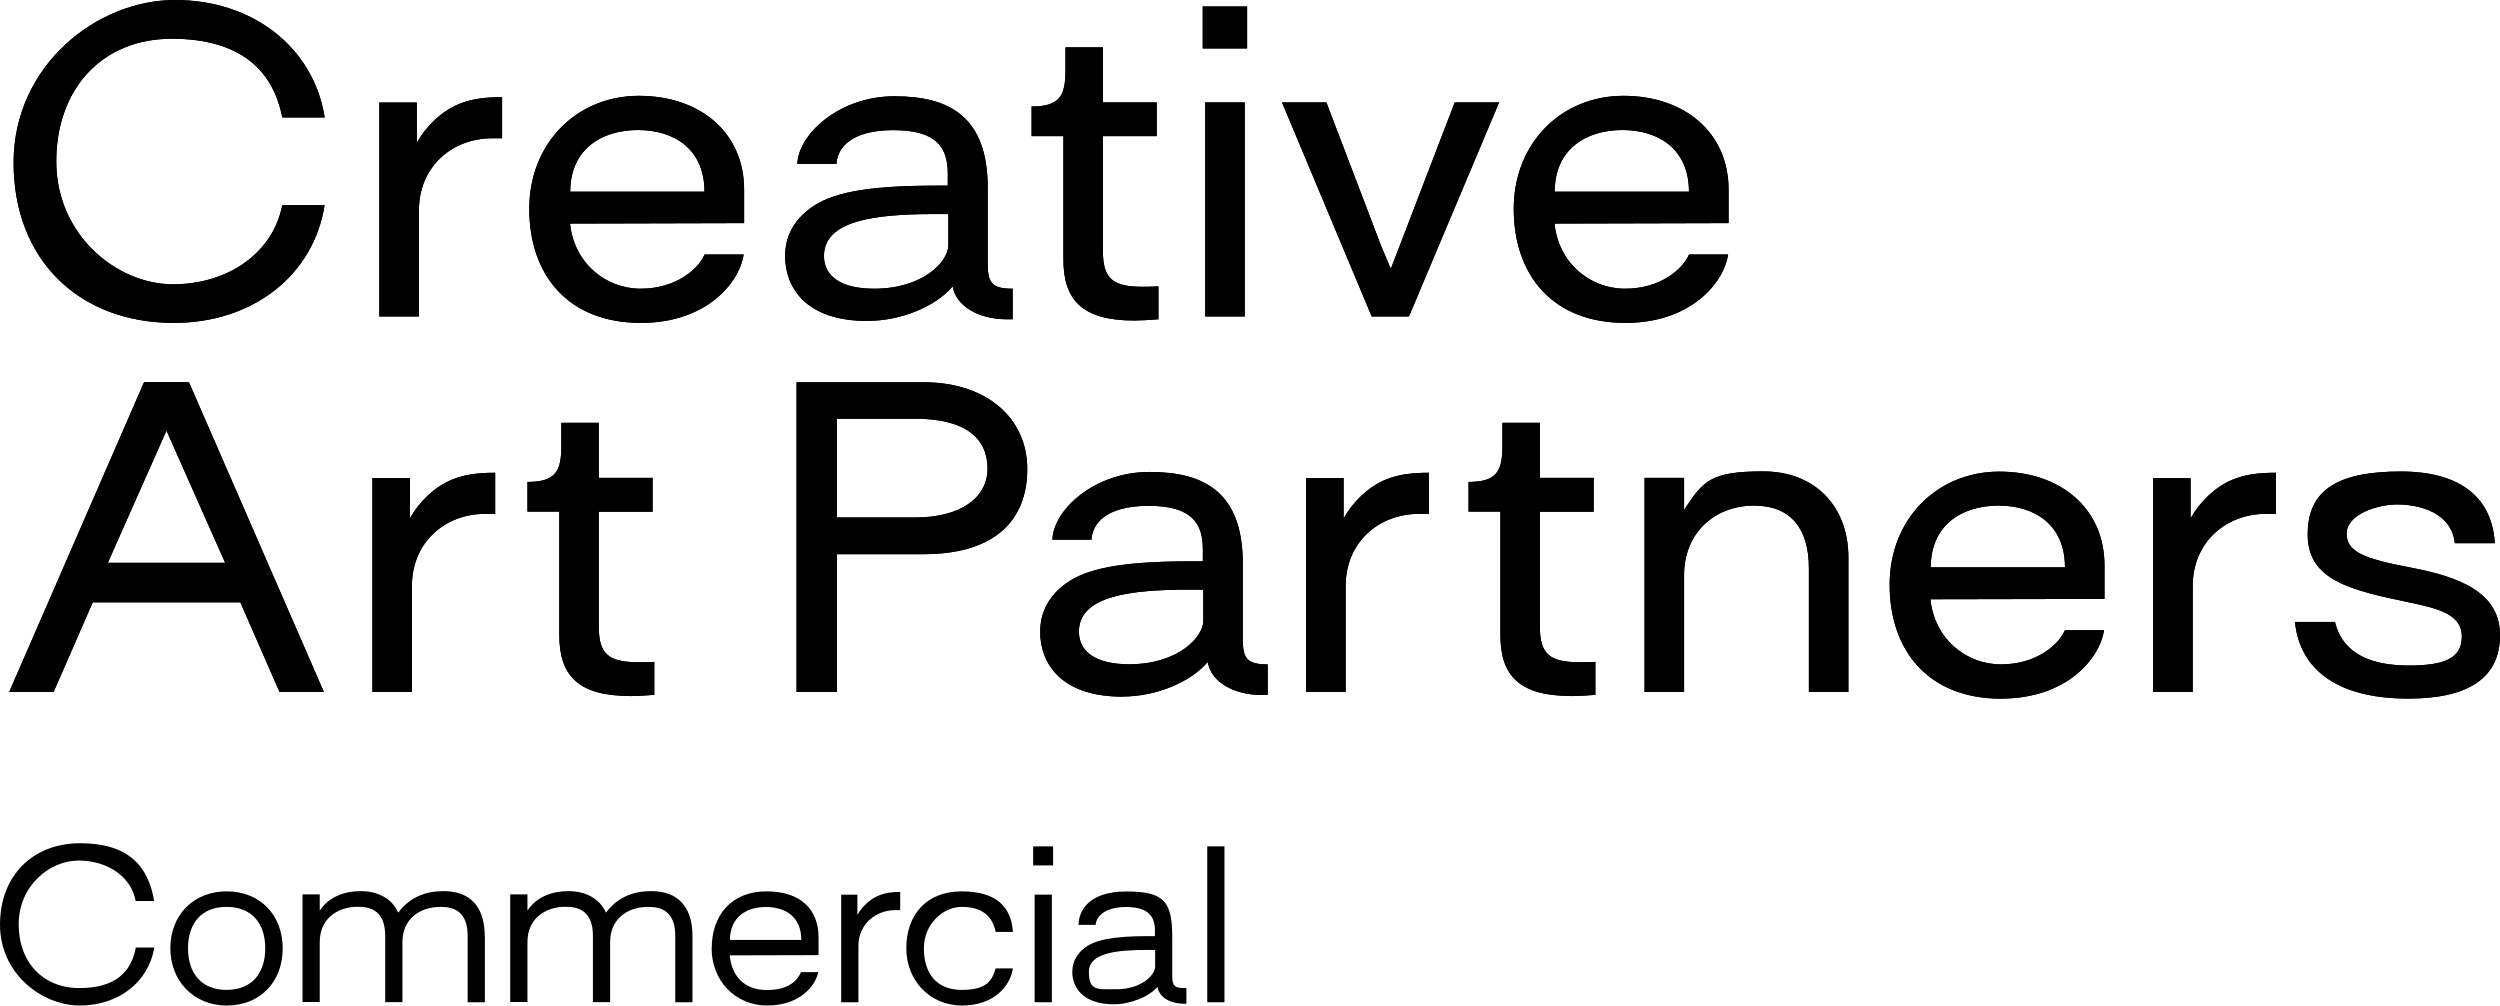 <?xml version="1.0" encoding="UTF-8"?>
<svg id="Layer_2" xmlns="http://www.w3.org/2000/svg" version="1.1" viewBox="0 0 2207.3 887.8">
  <!-- Generator: Adobe Illustrator 29.1.0, SVG Export Plug-In . SVG Version: 2.1.0 Build 142)  -->
  <g id="Layer_1-2">
    <path d="M153.4,285.1c69.9,0,123.5-42.1,133.2-104h-37.4c-7.9,41.4-46.8,69.9-96.5,69.9s-103-43.6-103-108.4,41-108.4,101.9-108.4,89.6,28.1,97.6,69.5h37.5C276.9,42.1,223.6,0,154.5,0S12,57.9,12,143.6s57.6,141.5,141.4,141.5M335,279.4h34.9v-93.6c0-39.2,29.9-63.7,64.4-63.7h9v-36.3c-15.1,0-26.6,1.4-38.2,6.1-15.5,6.5-28.8,19.4-37.1,34.2v-35.6h-33.1v189h0ZM565.9,285.1c57.3,0,86.8-34.9,90.7-60.4h-34.5c-5.8,13.3-25.6,30.2-56.5,30.2s-58.7-22.6-62.3-57.5l153.7-.4v-29.6c0-50.1-38.5-82.8-92.9-82.8s-96.8,41.4-96.8,99.8,34.2,100.7,98.6,100.7M503.5,169.2c0-37.5,27.7-54.4,59.8-54.4s58.7,17,58.7,54.4h-118.5,0ZM766,283.3c29.9,0,60.2-12.9,74.9-30.2h.3c2.9,17.2,23,28.8,47.5,28.8h5.4v-27c-17.7,0-22-4.7-22-21.6v-67.3c0-62.7-33.4-81-82.4-81s-85,33.8-85.7,59.8h34.5c.7-13.7,12.3-29.9,50.4-29.9s47.9,15.5,47.9,38.2v10.8h-10.8c-64.5,0-92.6,7.2-109.8,19.4-15.5,11.2-23,25.6-23,42.9,0,26.7,17.3,57.2,72.7,57.2M771.8,254.9c-29.5,0-44.3-11.2-44.3-28.8,0-31.3,44.3-37.1,97.2-37.1h12.6v27.7c0,13.7-21.6,38.2-65.6,38.2M1001.6,283c5,0,11.9-.4,21.2-1.1v-29.1c-6.5.4-10.4.4-13.7.4-26.3,0-35.3-6.8-35.3-31.4v-101.6h47.5v-29.8h-47.5v-48.6h-33.1v20.2c0,22.3-4.7,32-29.9,32v26.2h28.1v108.8c0,35.6,16.2,54,62.6,54M1061.9,42.8h39.2V5.7h-39.2v37.1ZM1064.1,279.4h34.9V90.4h-34.9v189ZM1210.9,279.4h33.1l79.6-189h-39.2l-48.2,125.6-7.9,20.5h-.7l-8.6-20.5-47.9-125.6h-39.2l79.2,189ZM1435.1,285.1c57.3,0,86.8-34.9,90.7-60.4h-34.5c-5.8,13.3-25.6,30.2-56.5,30.2s-58.7-22.6-62.3-57.5l153.7-.4v-29.6c0-50.1-38.5-82.8-92.9-82.8s-96.8,41.4-96.8,99.8,34.2,100.7,98.6,100.7M1372.7,169.2c0-37.5,27.7-54.4,59.8-54.4s58.7,17,58.7,54.4h-118.5Z"/>
    <path d="M8.1,611h39.2l34.6-79.2h130.3l34.6,79.2h39.2l-119.2-273.6h-39.6L8.1,611ZM95.2,496.9l51.8-116.7,51.8,116.7h-103.7,0ZM328.8,611h34.9v-93.6c0-39.2,29.9-63.7,64.5-63.7h9v-36.3c-15.1,0-26.6,1.4-38.2,6.1-15.5,6.5-28.8,19.4-37.1,34.2v-35.6h-33.1v189h0ZM556.5,614.6c5.1,0,11.9-.4,21.2-1.1v-29.1c-6.5.3-10.5.3-13.7.3-26.3,0-35.3-6.8-35.3-31.3v-101.6h47.5v-29.9h-47.5v-48.6h-33.1v20.2c0,22.3-4.7,32-29.9,32v26.2h28.1v108.8c0,35.6,16.2,54,62.6,54M703.3,611h35.6v-121.7h76.7c62.7,0,91.4-29.9,91.4-75.2s-36.3-76.6-91.4-76.6h-112.3v273.6h0ZM738.9,456.9v-87.2h69.2c45,0,63.8,17.7,63.8,44s-24.5,43.2-63.8,43.2h-69.2ZM991.1,615c29.9,0,60.2-12.9,74.9-30.2h.4c2.9,17.3,23,28.8,47.5,28.8h5.4v-27c-17.6,0-22-4.7-22-21.6v-67.3c0-62.7-33.4-81-82.4-81s-85,33.8-85.7,59.8h34.5c.7-13.7,12.2-29.9,50.4-29.9s47.9,15.5,47.9,38.2v10.8h-10.8c-64.5,0-92.6,7.2-109.8,19.4-15.5,11.2-23,25.6-23,42.9,0,26.7,17.2,57.2,72.7,57.2M996.9,586.5c-29.5,0-44.3-11.2-44.3-28.8,0-31.3,44.3-37.1,97.2-37.1h12.6v27.7c0,13.7-21.6,38.2-65.6,38.2M1153.2,611h34.9v-93.6c0-39.2,29.9-63.7,64.5-63.7h9v-36.3c-15.1,0-26.6,1.4-38.2,6.1-15.5,6.5-28.8,19.4-37.1,34.2v-35.6h-33.1v189h0ZM1387.4,614.6c5.1,0,11.9-.4,21.2-1.1v-29.1c-6.5.3-10.4.3-13.7.3-26.3,0-35.3-6.8-35.3-31.3v-101.6h47.5v-29.9h-47.5v-48.6h-33.1v20.2c0,22.3-4.7,32-29.9,32v26.2h28.1v108.8c0,35.6,16.2,54,62.6,54M1452,611h34.9v-103c0-38.9,28.4-61.6,61.6-61.6s48.6,20.9,48.6,55.4v109.1h34.9v-118.8c0-44.3-28.8-75.9-75.2-75.9s-53,8.2-69.9,34.1v-28.4h-34.9v189h0ZM1767,616.8c57.3,0,86.8-34.9,90.7-60.4h-34.5c-5.8,13.3-25.6,30.2-56.5,30.2s-58.7-22.6-62.3-57.5l153.7-.3v-29.6c0-50.1-38.5-82.8-92.9-82.8s-96.8,41.4-96.8,99.8,34.2,100.7,98.6,100.7M1704.7,500.9c0-37.5,27.7-54.5,59.8-54.5s58.7,16.9,58.7,54.5h-118.5ZM1901.1,611h34.9v-93.6c0-39.2,29.9-63.7,64.4-63.7h9v-36.3c-15.1,0-26.6,1.4-38.2,6.1-15.5,6.5-28.8,19.4-37.1,34.2v-35.6h-33.1v189h0ZM2126.3,616.8c52.9,0,81-18,81-56.1s-36.7-51.5-78.5-59.5c-41.4-7.9-56.9-13.7-56.9-30.2s26.3-25.6,44.7-25.6,47.9,6.5,50.8,34.2h35.3c-2.2-38.9-28.8-63.3-82.8-63.3s-82.8,15.1-82.4,56.1c.3,40,37.8,48.6,89.3,59.4,25.9,5.4,46.8,10.5,46.8,30.2s-16.2,25.6-46.8,25.6-58-8.7-65.2-38.5h-35.3c3.6,37.5,31.7,67.7,100.1,67.7"/>
    <path d="M0,816.5c0-43.3,28.8-72,70.9-72s60.1,19.9,65.2,51h-16.3c-4-21.7-25-35.7-50.5-35.7s-52.8,22.3-52.8,56.3,21.9,56.3,53.6,56.3,45.8-14.1,49.8-35.8h16.3c-5.1,31.1-32.2,51.2-65.7,51.2S0,859.7,0,816.5h0Z"/>
    <path d="M150.4,837.3c0-29.3,20.3-50.3,49.8-50.3s49.4,21,49.4,50.3-19.6,50.5-49.4,50.5-49.8-22.3-49.8-50.5ZM200,874c22.6,0,34.2-15,34.2-36.7s-11.6-36.6-34.2-36.6-34,15-34,36.6,11.6,36.7,34,36.7h0Z"/>
    <path d="M428.1,826.8v58.1h-15.2v-58.5c0-21.4-11.8-25.7-23.7-25.7-19.5,0-33.9,11.4-33.9,31.1v53h-15.2v-58.5c0-21.4-12-25.7-23.9-25.7-19.4,0-33.9,11.4-33.9,31.1v53h-15.2v-95h15.2v14.3c8.3-12.5,22.1-17.2,36.4-17.2s27.3,6.2,32.9,19c11-14.7,25.7-19,40-19,22.6,0,36.4,12.7,36.4,39.8h0Z"/>
    <path d="M611.4,826.8v58.1h-15.2v-58.5c0-21.4-11.8-25.7-23.7-25.7-19.5,0-33.8,11.4-33.8,31.1v53h-15.2v-58.5c0-21.4-12-25.7-23.9-25.7-19.4,0-33.9,11.4-33.9,31.1v53h-15.2v-95h15.2v14.3c8.3-12.5,22.1-17.2,36.4-17.2s27.3,6.2,32.9,19c11-14.7,25.7-19,40-19,22.6,0,36.4,12.7,36.4,39.8h0Z"/>
    <path d="M628.4,837.1c0-29.3,17.7-50.1,48.3-50.1s46,16.3,46,40.4v15.9l-78.4.2c1.8,18.5,12.8,30.6,32.9,30.6s27-9,30-15.8h15.2c-2.2,12-16.3,29.5-44.9,29.5s-49.2-22.1-49.2-50.7h0ZM707.5,829.9c0-20.5-14.1-29.1-31.3-29.1s-31.7,8.9-31.7,29.1h63Z"/>
    <path d="M757,789.9v17.9c4.2-7.4,11-13.9,19-17.2,5.8-2.3,11.4-3.1,18.8-3.1v16.1h-4.7c-16.5,0-32.2,12-32.2,31.7v49.6h-15.2v-95h14.3Z"/>
    <path d="M800.2,837.3c0-29.5,17.6-50.3,48.9-50.3s43.8,14.3,45.2,35.8h-15.2c-3.1-15.2-13.4-22.1-29.9-22.1s-33.5,15-33.5,36.6,10.7,36.7,33.5,36.7,26.8-8.9,29.9-19h15.2c-2.2,15.2-16.3,32.8-44.9,32.8s-49.2-22.3-49.2-50.5Z"/>
    <path d="M929.8,747.3v16.8h-17.6v-16.8h17.6ZM913.5,789.9h15.2v95h-15.2v-95Z"/>
    <path d="M946.8,857.9c0-8.5,3.8-15.8,11.4-21.4,8.7-6.3,22.6-10,56.3-10h5.2v-5.6c0-11.8-6.3-20.1-25.3-20.1s-26.6,8.5-27,15.8h-15.2c.4-12.3,8.7-29.5,42.3-29.5s40.5,8.9,40.5,40.5v34.2c0,9,2.5,11,12.5,10.5v13.9c-13.9.5-23.9-5.4-25.5-14.7h-.2c-7.6,8.7-23.9,15.2-38.2,15.2-28.6,0-36.9-15.8-36.9-29ZM985,873.5c23.3,0,34.9-13,34.9-20.1v-14.7h-6.2c-28.4,0-52.3,2.7-52.3,19.5s7.6,15.2,23.5,15.2Z"/>
    <path d="M1081.1,747.3v137.6h-15.2v-137.6h15.2Z"/>
    <path d="M153.4,285.1c69.9,0,123.5-42.1,133.2-104h-37.4c-7.9,41.4-46.8,69.9-96.5,69.9s-103-43.6-103-108.4,41-108.4,101.9-108.4,89.6,28.1,97.6,69.5h37.5C276.9,42.1,223.6,0,154.5,0S12,57.9,12,143.6s57.6,141.5,141.4,141.5M335,279.4h34.9v-93.6c0-39.2,29.9-63.7,64.4-63.7h9v-36.3c-15.1,0-26.6,1.4-38.2,6.1-15.5,6.5-28.8,19.4-37.1,34.2v-35.6h-33.1v189h0ZM565.9,285.1c57.3,0,86.8-34.9,90.7-60.4h-34.5c-5.8,13.3-25.6,30.2-56.5,30.2s-58.7-22.6-62.3-57.5l153.7-.4v-29.6c0-50.1-38.5-82.8-92.9-82.8s-96.8,41.4-96.8,99.8,34.2,100.7,98.6,100.7M503.5,169.2c0-37.5,27.7-54.4,59.8-54.4s58.7,17,58.7,54.4h-118.5,0ZM766,283.3c29.9,0,60.2-12.9,74.9-30.2h.3c2.9,17.2,23,28.8,47.5,28.8h5.4v-27c-17.7,0-22-4.7-22-21.6v-67.3c0-62.7-33.4-81-82.4-81s-85,33.8-85.7,59.8h34.5c.7-13.7,12.3-29.9,50.4-29.9s47.9,15.5,47.9,38.2v10.8h-10.8c-64.5,0-92.6,7.2-109.8,19.4-15.5,11.2-23,25.6-23,42.9,0,26.7,17.3,57.2,72.7,57.2M771.8,254.9c-29.5,0-44.3-11.2-44.3-28.8,0-31.3,44.3-37.1,97.2-37.1h12.6v27.7c0,13.7-21.6,38.2-65.6,38.2M1001.6,283c5,0,11.9-.4,21.2-1.1v-29.1c-6.5.4-10.4.4-13.7.4-26.3,0-35.3-6.8-35.3-31.4v-101.6h47.5v-29.8h-47.5v-48.6h-33.1v20.2c0,22.3-4.7,32-29.9,32v26.2h28.1v108.8c0,35.6,16.2,54,62.6,54M1061.9,42.8h39.2V5.7h-39.2v37.1ZM1064.1,279.4h34.9V90.4h-34.9v189ZM1210.9,279.4h33.1l79.6-189h-39.2l-48.2,125.6-7.9,20.5h-.7l-8.6-20.5-47.9-125.6h-39.2l79.2,189ZM1435.1,285.1c57.3,0,86.8-34.9,90.7-60.4h-34.5c-5.8,13.3-25.6,30.2-56.5,30.2s-58.7-22.6-62.3-57.5l153.7-.4v-29.6c0-50.1-38.5-82.8-92.9-82.8s-96.8,41.4-96.8,99.8,34.2,100.7,98.6,100.7M1372.7,169.2c0-37.5,27.7-54.4,59.8-54.4s58.7,17,58.7,54.4h-118.5Z"/>
    <path d="M8.1,611h39.2l34.6-79.2h130.3l34.6,79.2h39.2l-119.2-273.6h-39.6L8.1,611ZM95.2,496.9l51.8-116.7,51.8,116.7h-103.7,0ZM328.8,611h34.9v-93.6c0-39.2,29.9-63.7,64.5-63.7h9v-36.3c-15.1,0-26.6,1.4-38.2,6.1-15.5,6.5-28.8,19.4-37.1,34.2v-35.6h-33.1v189h0ZM556.5,614.6c5.1,0,11.9-.4,21.2-1.1v-29.1c-6.5.3-10.5.3-13.7.3-26.3,0-35.3-6.8-35.3-31.3v-101.6h47.5v-29.9h-47.5v-48.6h-33.1v20.2c0,22.3-4.7,32-29.9,32v26.2h28.1v108.8c0,35.6,16.2,54,62.6,54M703.3,611h35.6v-121.7h76.7c62.7,0,91.4-29.9,91.4-75.2s-36.3-76.6-91.4-76.6h-112.3v273.6h0ZM738.9,456.9v-87.2h69.2c45,0,63.8,17.7,63.8,44s-24.5,43.2-63.8,43.2h-69.2ZM991.1,615c29.9,0,60.2-12.9,74.9-30.2h.4c2.9,17.3,23,28.8,47.5,28.8h5.4v-27c-17.6,0-22-4.7-22-21.6v-67.3c0-62.7-33.4-81-82.4-81s-85,33.8-85.7,59.8h34.5c.7-13.7,12.2-29.9,50.4-29.9s47.9,15.5,47.9,38.2v10.8h-10.8c-64.5,0-92.6,7.2-109.8,19.4-15.5,11.2-23,25.6-23,42.9,0,26.7,17.2,57.2,72.7,57.2M996.9,586.5c-29.5,0-44.3-11.2-44.3-28.8,0-31.3,44.3-37.1,97.2-37.1h12.6v27.7c0,13.7-21.6,38.2-65.6,38.2M1153.2,611h34.9v-93.6c0-39.2,29.9-63.7,64.5-63.7h9v-36.3c-15.1,0-26.6,1.4-38.2,6.1-15.5,6.5-28.8,19.4-37.1,34.2v-35.6h-33.1v189h0ZM1387.4,614.6c5.1,0,11.9-.4,21.2-1.1v-29.1c-6.5.3-10.4.3-13.7.3-26.3,0-35.3-6.8-35.3-31.3v-101.6h47.5v-29.9h-47.5v-48.6h-33.1v20.2c0,22.3-4.7,32-29.9,32v26.2h28.1v108.8c0,35.6,16.2,54,62.6,54M1452,611h34.9v-103c0-38.9,28.4-61.6,61.6-61.6s48.6,20.9,48.6,55.4v109.1h34.9v-118.8c0-44.3-28.8-75.9-75.2-75.9s-53,8.2-69.9,34.1v-28.4h-34.9v189h0ZM1767,616.8c57.3,0,86.8-34.9,90.7-60.4h-34.5c-5.8,13.3-25.6,30.2-56.5,30.2s-58.7-22.6-62.3-57.5l153.7-.3v-29.6c0-50.1-38.5-82.8-92.9-82.8s-96.8,41.4-96.8,99.8,34.2,100.7,98.6,100.7M1704.7,500.9c0-37.5,27.7-54.5,59.8-54.5s58.7,16.9,58.7,54.5h-118.5ZM1901.1,611h34.9v-93.6c0-39.2,29.9-63.7,64.4-63.7h9v-36.3c-15.1,0-26.6,1.4-38.2,6.1-15.5,6.5-28.8,19.4-37.1,34.2v-35.6h-33.1v189h0ZM2126.3,616.8c52.9,0,81-18,81-56.1s-36.7-51.5-78.5-59.5c-41.4-7.9-56.9-13.7-56.9-30.2s26.3-25.6,44.7-25.6,47.9,6.5,50.8,34.2h35.3c-2.2-38.9-28.8-63.3-82.8-63.3s-82.8,15.1-82.4,56.1c.3,40,37.8,48.6,89.3,59.4,25.9,5.4,46.8,10.5,46.8,30.2s-16.2,25.6-46.8,25.6-58-8.7-65.2-38.5h-35.3c3.6,37.5,31.7,67.7,100.1,67.7"/>
  </g>
</svg>